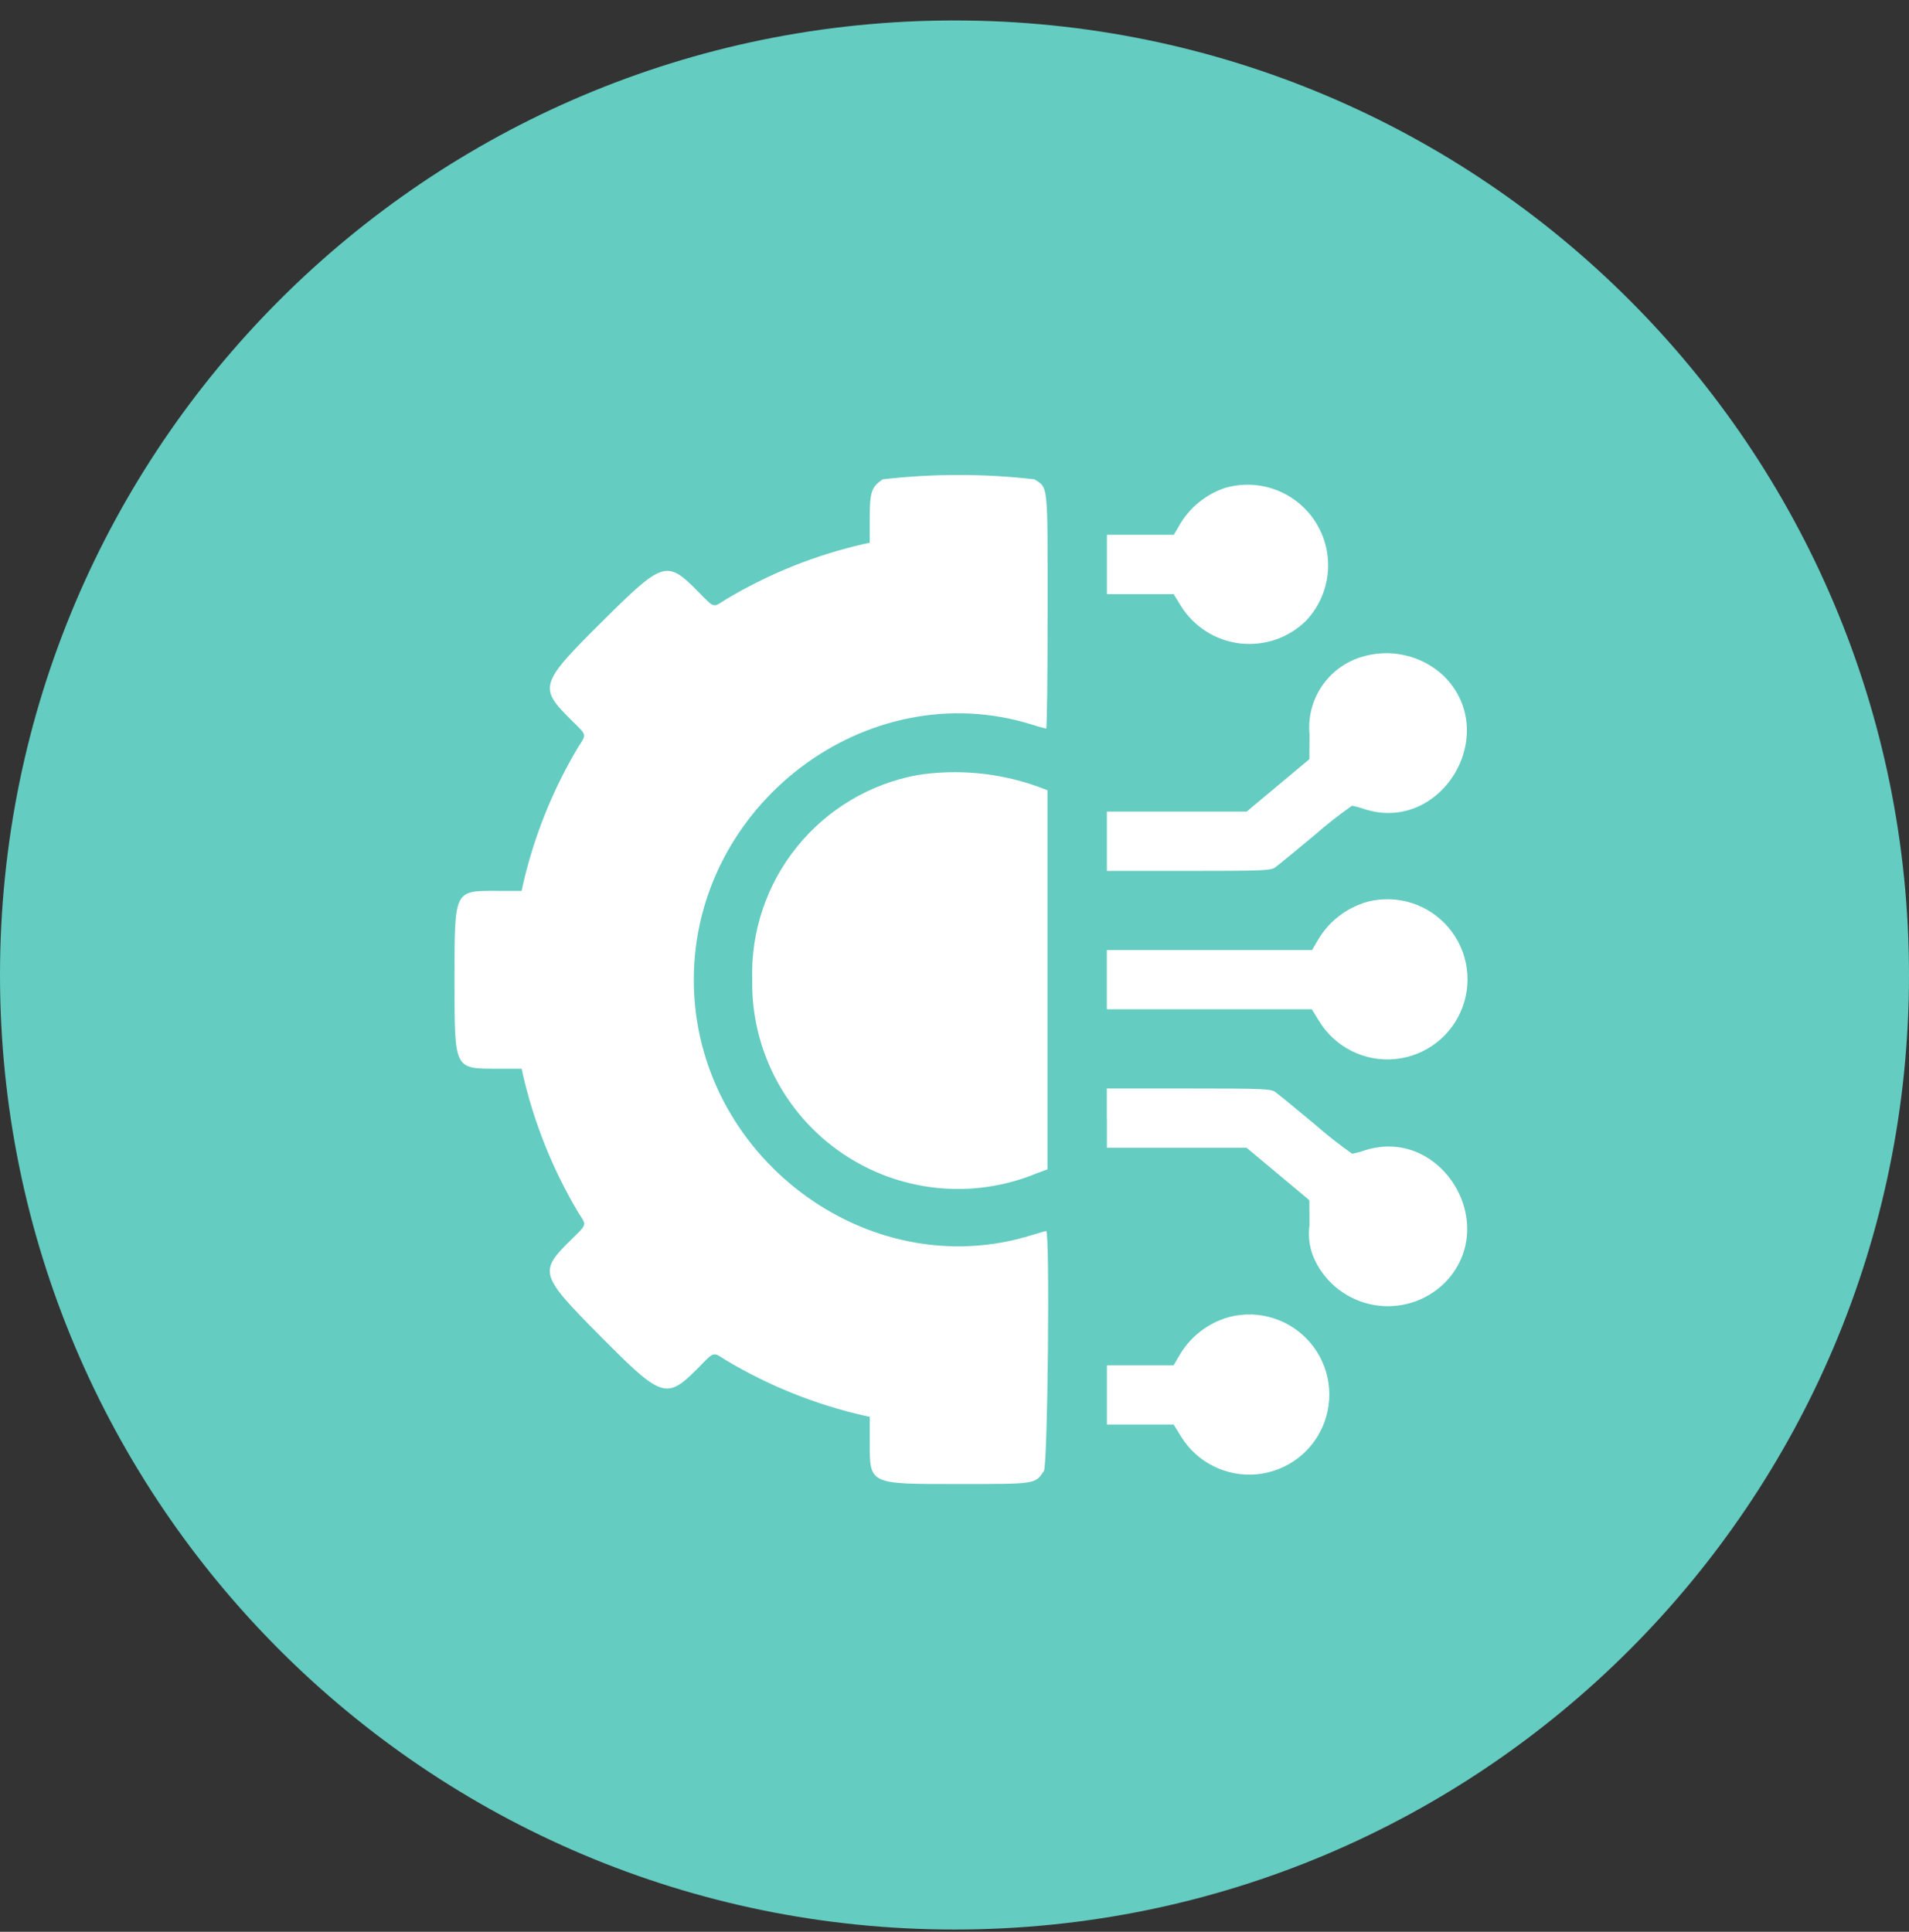 <svg xmlns="http://www.w3.org/2000/svg" width="84" height="85" viewBox="0 0 84 85" fill="none"><rect x="0" y="0" width="84" height="85" fill="#333333" stroke="none"/><path d="M84 42.9C84 19.704 65.196 0.9 42 0.9C18.804 0.9 0 19.704 0 42.9C0 66.096 18.804 84.9 42 84.9C65.196 84.9 84 66.096 84 42.9Z" fill="#64CCC1"></path><path fill-rule="evenodd" clip-rule="evenodd" d="M38.846 21.09C38.346 21.42 38.27 21.647 38.269 22.815V23.88L38.03 23.931C35.884 24.419 33.828 25.243 31.939 26.374C31.358 26.745 31.451 26.774 30.739 26.051C29.334 24.625 29.192 24.67 26.493 27.351C23.749 30.074 23.693 30.251 25.122 31.667C25.841 32.376 25.815 32.283 25.445 32.867C24.315 34.756 23.491 36.813 23.003 38.96L22.952 39.199H21.89C19.967 39.194 20 39.127 20 43.108C20 47.089 19.967 47.021 21.89 47.024H22.953L23.004 47.263C23.497 49.408 24.321 51.463 25.447 53.354C25.818 53.935 25.847 53.842 25.124 54.554C23.699 55.954 23.744 56.098 26.424 58.799C29.147 61.543 29.324 61.599 30.74 60.17C31.449 59.451 31.356 59.477 31.94 59.847C33.829 60.977 35.885 61.802 38.031 62.29L38.27 62.341V63.409C38.27 65.332 38.203 65.298 42.184 65.298C45.599 65.298 45.549 65.306 45.934 64.722C46.105 64.466 46.203 54.163 46.034 54.166C45.998 54.166 45.717 54.246 45.411 54.342C38.177 56.608 30.529 50.842 30.529 43.115C30.529 35.388 38.176 29.616 45.41 31.883C45.615 31.952 45.822 32.011 46.033 32.059C46.069 32.059 46.098 29.74 46.098 26.906C46.098 21.186 46.128 21.49 45.521 21.09C43.304 20.835 41.063 20.835 38.846 21.09ZM53.863 21.483C53.023 21.775 52.318 22.364 51.88 23.138L51.649 23.532H48.707V26.142H51.642L51.961 26.659C52.242 27.11 52.62 27.493 53.069 27.779C53.517 28.065 54.024 28.246 54.552 28.31C55.08 28.373 55.616 28.317 56.119 28.146C56.623 27.975 57.081 27.693 57.461 27.321C58.002 26.754 58.339 26.024 58.421 25.245C58.503 24.466 58.325 23.682 57.915 23.015C57.505 22.348 56.885 21.836 56.153 21.558C55.42 21.28 54.617 21.253 53.867 21.48M59.876 28.916C59.168 29.139 58.558 29.598 58.148 30.217C57.737 30.836 57.552 31.577 57.622 32.316L57.615 33.404L56.235 34.557L54.855 35.71H48.705V38.32H52.296C55.54 38.32 55.908 38.305 56.102 38.171C56.221 38.086 57.01 37.444 57.857 36.736C58.377 36.279 58.923 35.851 59.49 35.454C59.669 35.486 59.846 35.533 60.017 35.595C63.417 36.705 66.078 32.295 63.539 29.751C63.059 29.295 62.464 28.977 61.818 28.831C61.172 28.684 60.498 28.715 59.868 28.919M40.365 34.104C38.278 34.49 36.398 35.611 35.066 37.262C33.733 38.914 33.035 40.988 33.099 43.11C33.074 44.609 33.423 46.092 34.112 47.424C34.803 48.756 35.812 49.895 37.052 50.741C38.291 51.586 39.721 52.11 41.213 52.266C42.705 52.422 44.212 52.204 45.599 51.634L46.092 51.45V34.77L45.604 34.587C43.922 33.998 42.121 33.832 40.36 34.103M59.949 39.75C59.108 40.043 58.403 40.632 57.965 41.408L57.734 41.802H48.704V44.409H57.723L58.042 44.926C58.387 45.492 58.885 45.949 59.478 46.245C60.071 46.54 60.736 46.663 61.396 46.598C62.055 46.533 62.683 46.283 63.208 45.878C63.732 45.472 64.131 44.927 64.359 44.304C64.587 43.682 64.635 43.008 64.498 42.359C64.36 41.711 64.043 41.115 63.581 40.639C63.12 40.163 62.534 39.826 61.89 39.668C61.246 39.51 60.571 39.537 59.942 39.746M48.707 49.198V50.503H54.854L56.234 51.656L57.614 52.809L57.621 53.897C57.543 54.447 57.635 55.009 57.884 55.506C58.135 56.006 58.5 56.441 58.949 56.773C59.399 57.106 59.921 57.329 60.473 57.423C61.024 57.516 61.59 57.479 62.125 57.313C62.66 57.147 63.147 56.857 63.549 56.468C66.093 53.924 63.431 49.511 60.027 50.624C59.855 50.685 59.679 50.732 59.5 50.765C58.931 50.366 58.385 49.937 57.863 49.478C57.016 48.77 56.226 48.124 56.108 48.043C55.913 47.909 55.544 47.894 52.302 47.894H48.702V49.199M53.857 58.021C53.016 58.314 52.311 58.903 51.873 59.679L51.642 60.073H48.707V62.679H51.642L51.961 63.196C52.306 63.762 52.804 64.219 53.397 64.514C53.99 64.81 54.655 64.933 55.315 64.868C55.974 64.803 56.602 64.553 57.127 64.148C57.651 63.742 58.05 63.197 58.278 62.574C58.506 61.952 58.554 61.278 58.417 60.63C58.279 59.981 57.962 59.385 57.501 58.909C57.039 58.432 56.453 58.096 55.809 57.938C55.166 57.78 54.49 57.807 53.861 58.016" fill="white"></path></svg>